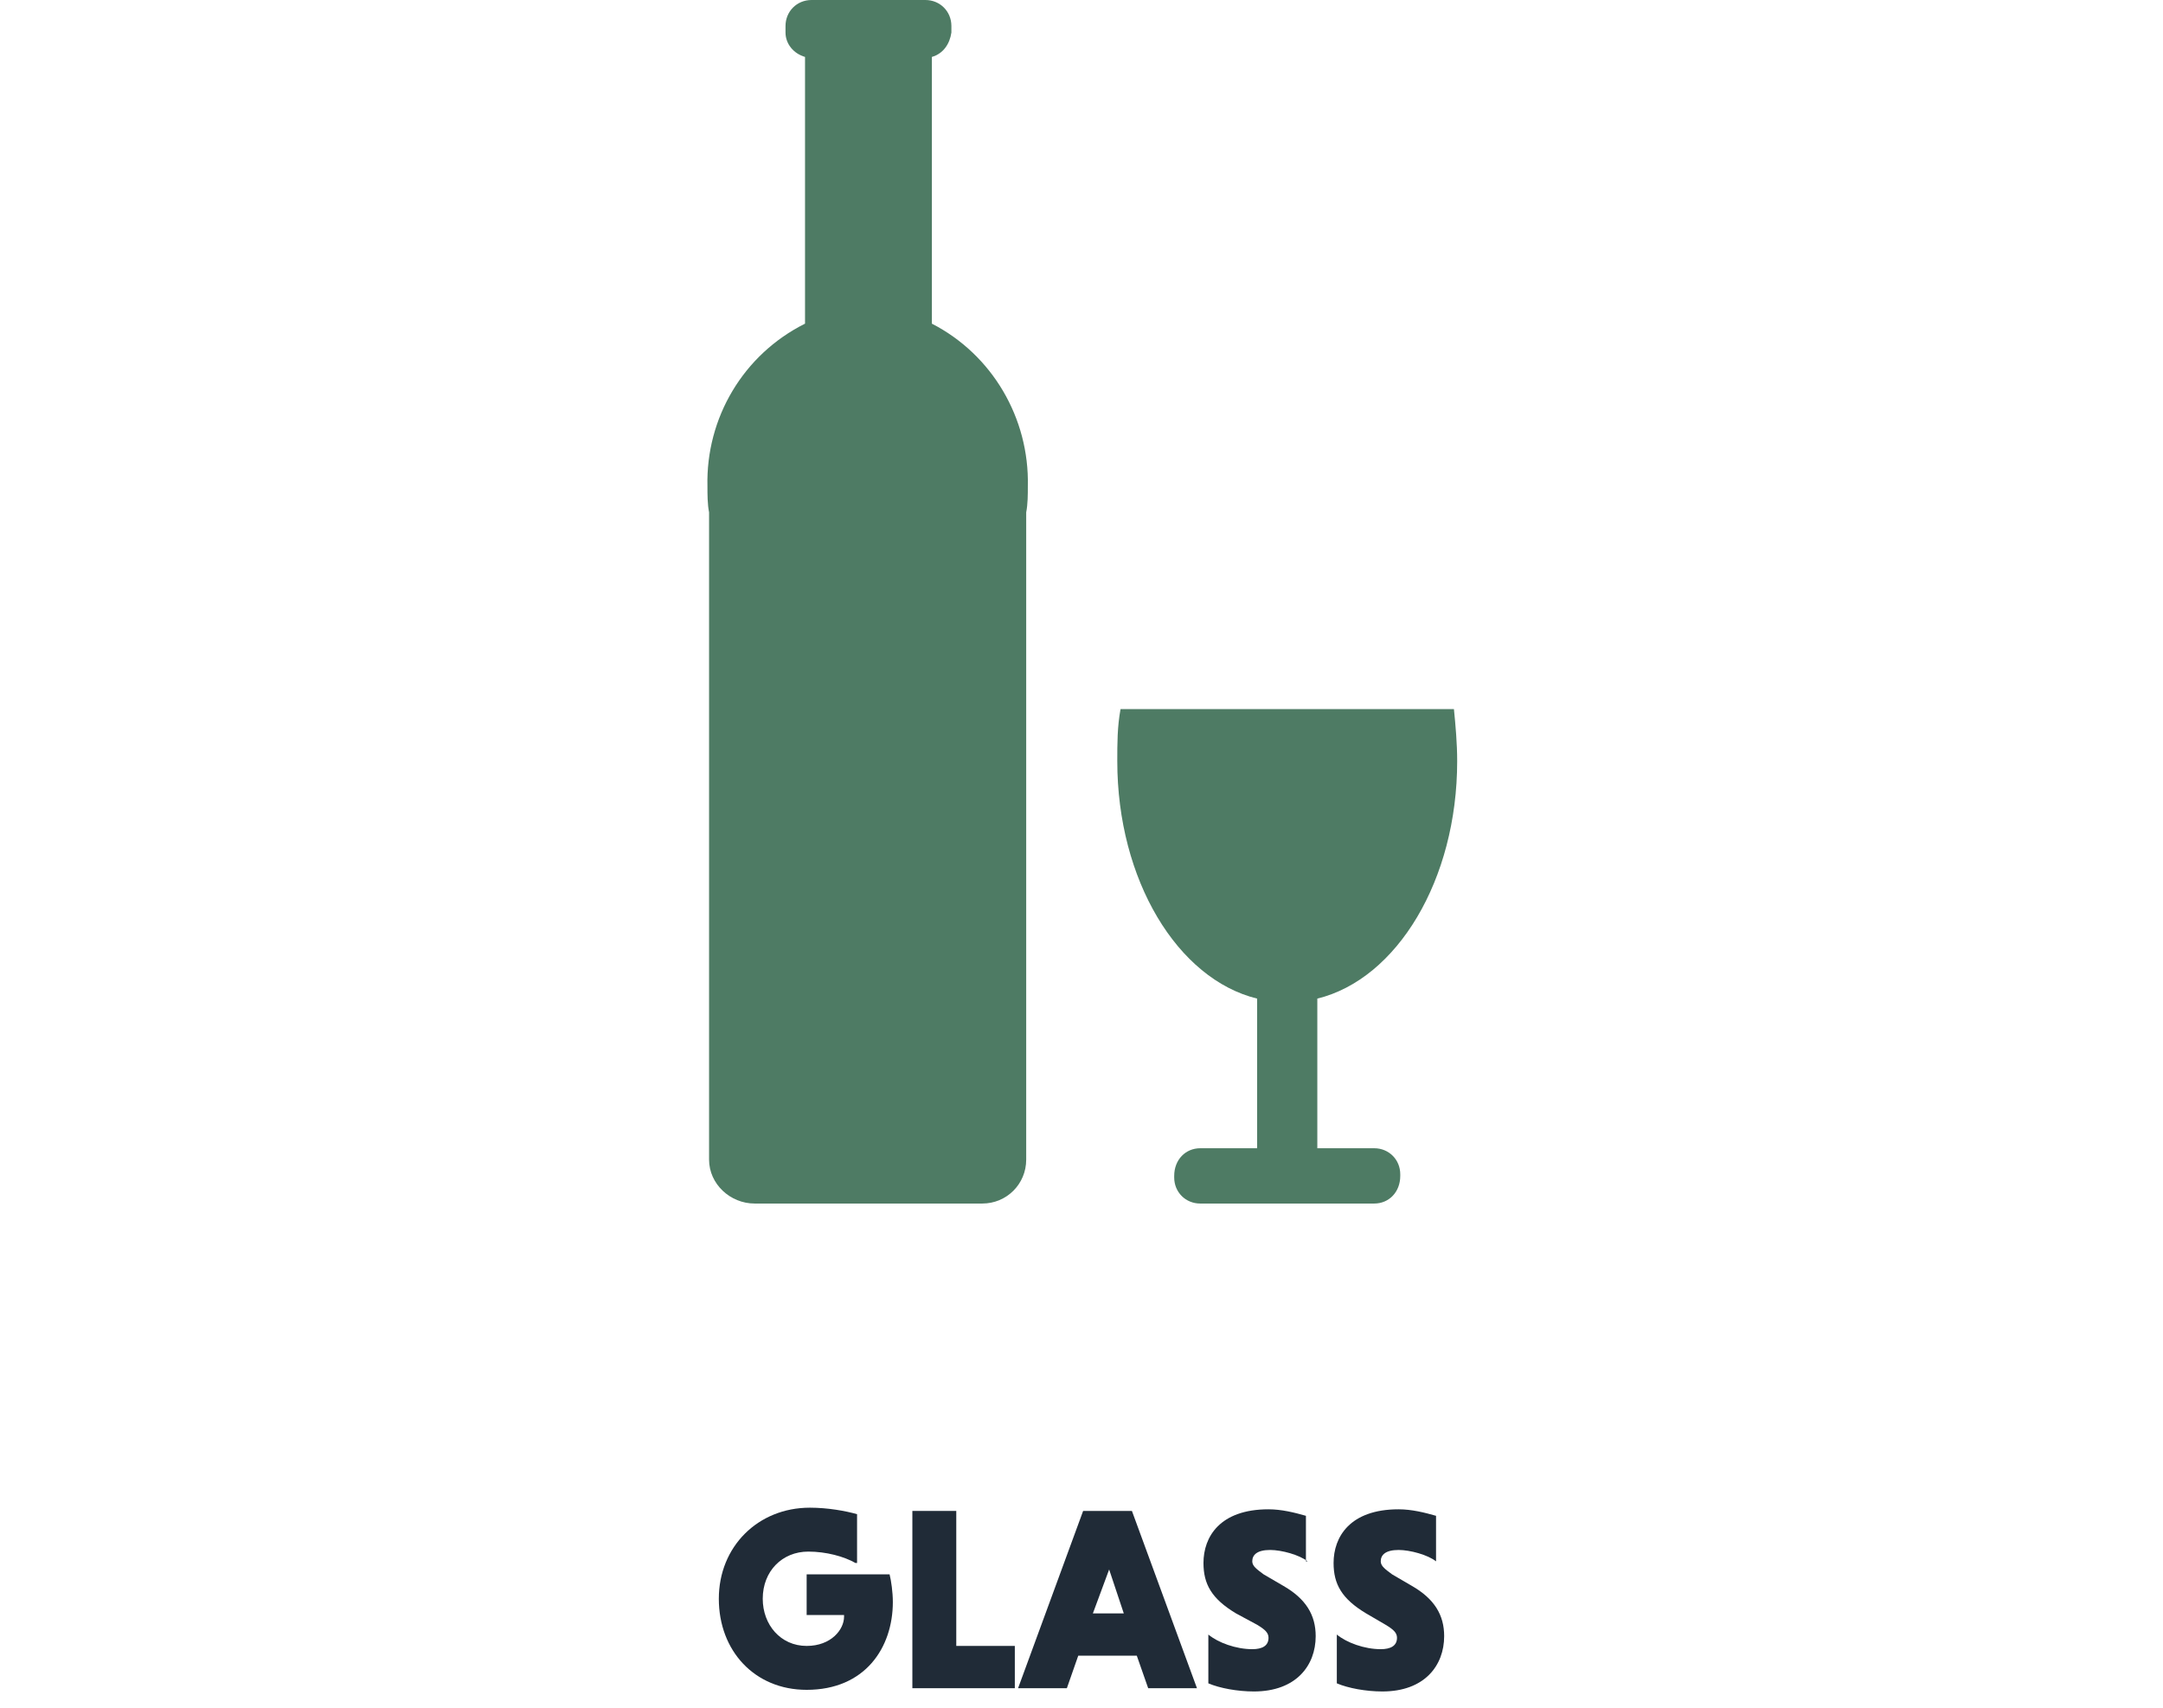 <?xml version="1.0" encoding="utf-8"?>
<!-- Generator: Adobe Illustrator 25.2.3, SVG Export Plug-In . SVG Version: 6.00 Build 0)  -->
<svg version="1.1" id="Camada_1" xmlns="http://www.w3.org/2000/svg" xmlns:xlink="http://www.w3.org/1999/xlink" x="0px" y="0px"
	 viewBox="0 0 133 105" style="enable-background:new 0 0 133 105;" xml:space="preserve">
<style type="text/css">
	.st0{fill:none;}
	.st1{fill:#4E7B64;}
	.st2{fill:#202B37;}
</style>
<rect y="0" class="st0" width="133" height="105"/>
<path class="st1" d="M84.5,70.6h-3.5v-9.2c4.9-1.2,8.6-7.3,8.6-14.6c0-1.1-0.1-2.2-0.2-3.2H68.9c-0.2,1.1-0.2,2.1-0.2,3.2
	c0,7.3,3.7,13.4,8.6,14.6v9.2h-3.5c-0.9,0-1.6,0.7-1.6,1.7v0.1c0,0.9,0.7,1.6,1.6,1.6h10.7c0.9,0,1.6-0.7,1.6-1.7v-0.1
	C86.1,71.3,85.4,70.6,84.5,70.6z"/>
<path class="st1" d="M63.2,29.9c0.1-4.2-2.2-8.1-5.9-10V3.5C58,3.3,58.4,2.7,58.5,2V1.6c0-0.9-0.7-1.6-1.6-1.6c0,0,0,0,0,0h-7
	c-0.9,0-1.6,0.7-1.6,1.6c0,0,0,0,0,0V2c0,0.7,0.5,1.3,1.2,1.5v16.4c-3.8,1.9-6.1,5.8-6,10c0,0.5,0,1.1,0.1,1.6v39.8
	c0,1.5,1.3,2.7,2.8,2.7h14c1.5,0,2.7-1.2,2.7-2.7V31.5C63.2,31,63.2,30.4,63.2,29.9z"/>
<g>
	<path class="st2" d="M52.6,96.1c-0.7-0.4-1.8-0.7-2.9-0.7c-1.6,0-2.8,1.2-2.8,2.9c0,1.6,1.1,2.9,2.7,2.9c1.5,0,2.3-1,2.3-1.8v-0.1
		h-2.3v-2.5h5.1c0.1,0.4,0.2,1.1,0.2,1.7c0,2.8-1.7,5.4-5.3,5.4c-3.2,0-5.4-2.4-5.4-5.6c0-3.2,2.4-5.6,5.6-5.6
		c1.1,0,2.2,0.2,2.9,0.4V96.1z"/>
	<path class="st2" d="M56.1,103.8V92.9h2.7v8.3h3.6v2.6H56.1z"/>
	<path class="st2" d="M69.9,101.8h-3.6l-0.7,2h-3l4-10.9h3l4,10.9h-3L69.9,101.8z M67.2,99.2h1.9l-0.9-2.7L67.2,99.2z"/>
	<path class="st2" d="M80.4,96c-0.5-0.4-1.6-0.7-2.3-0.7c-0.8,0-1.1,0.3-1.1,0.7c0,0.3,0.3,0.5,0.7,0.8l1.2,0.7c1.4,0.8,2,1.8,2,3.1
		c0,1.8-1.2,3.4-3.8,3.4c-1,0-2.1-0.2-2.8-0.5v-3c0.6,0.5,1.7,0.9,2.7,0.9c0.6,0,1-0.2,1-0.7c0-0.3-0.2-0.5-0.7-0.8L76,99.2
		c-1.5-0.9-2-1.8-2-3.1c0-1.6,1-3.3,4-3.3c0.8,0,1.6,0.2,2.3,0.4V96z"/>
	<path class="st2" d="M88.3,96c-0.5-0.4-1.6-0.7-2.3-0.7c-0.8,0-1.1,0.3-1.1,0.7c0,0.3,0.3,0.5,0.7,0.8l1.2,0.7c1.4,0.8,2,1.8,2,3.1
		c0,1.8-1.2,3.4-3.8,3.4c-1,0-2.1-0.2-2.8-0.5v-3c0.6,0.5,1.7,0.9,2.7,0.9c0.6,0,1-0.2,1-0.7c0-0.3-0.2-0.5-0.7-0.8L84,99.2
		c-1.5-0.9-2-1.8-2-3.1c0-1.6,1-3.3,4-3.3c0.8,0,1.6,0.2,2.3,0.4V96z"/>
</g>
</svg>
